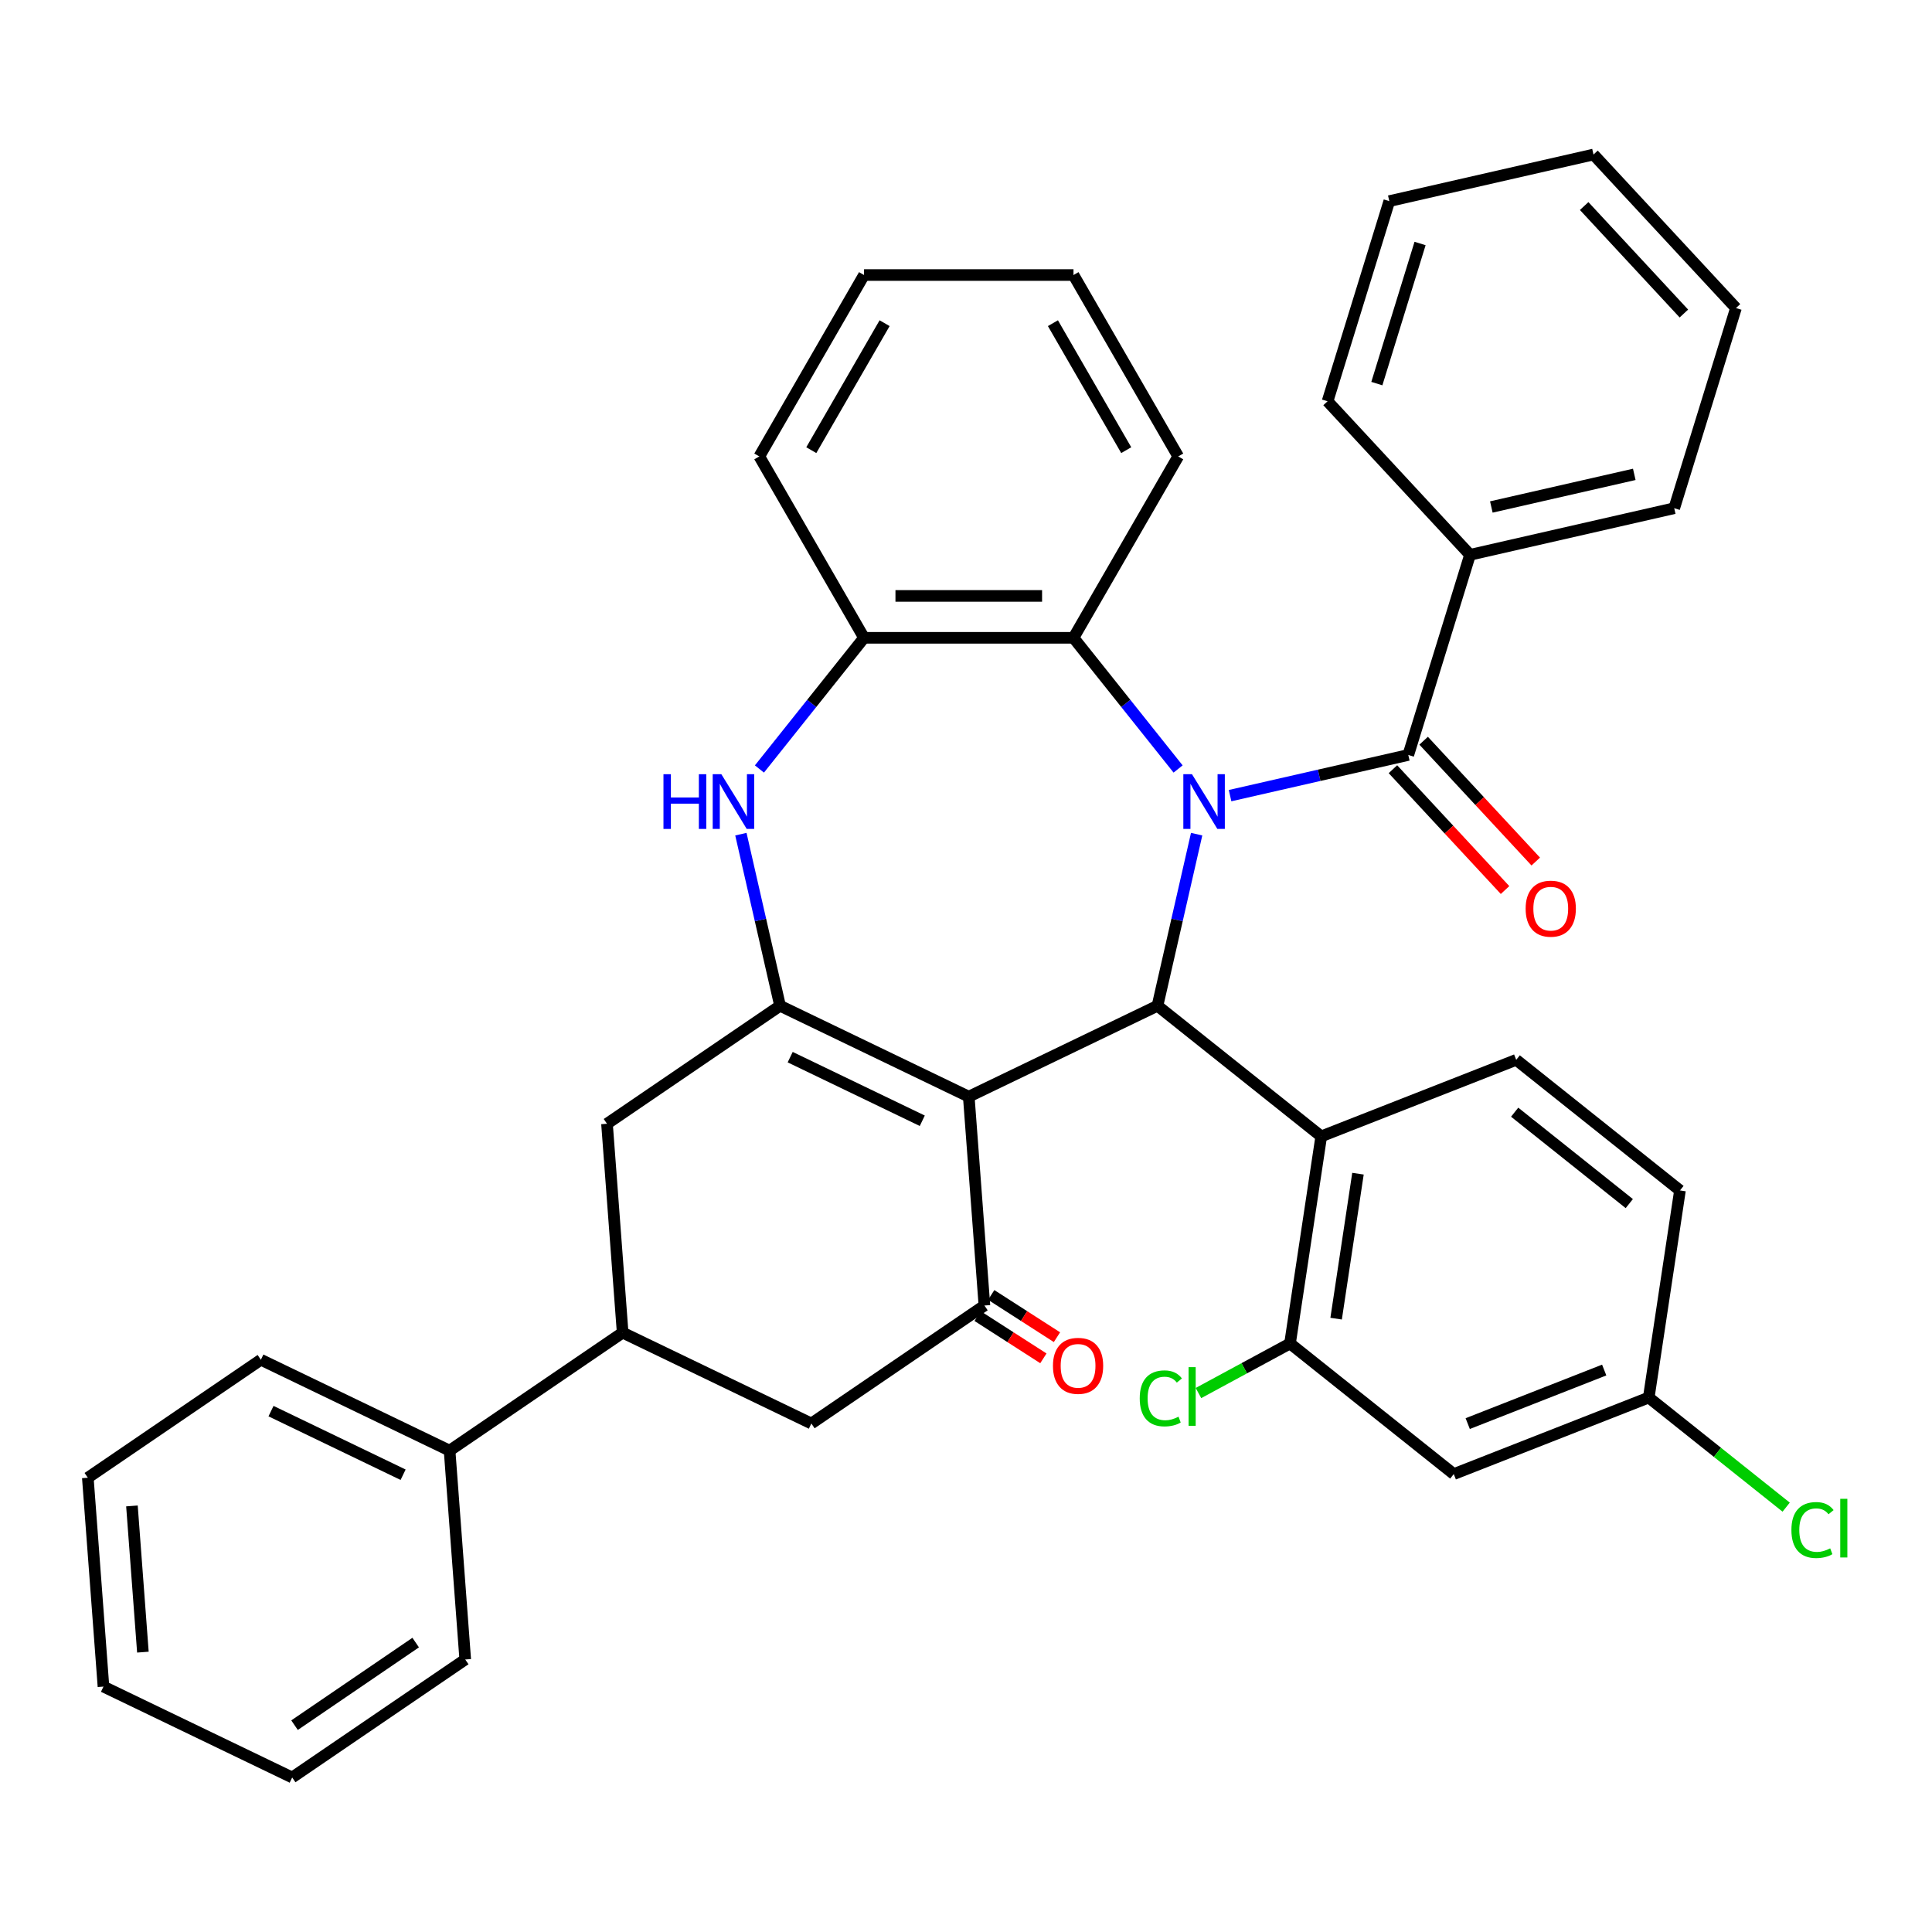 <?xml version='1.0' encoding='iso-8859-1'?>
<svg version='1.1' baseProfile='full'
              xmlns='http://www.w3.org/2000/svg'
                      xmlns:rdkit='http://www.rdkit.org/xml'
                      xmlns:xlink='http://www.w3.org/1999/xlink'
                  xml:space='preserve'
width='1000px' height='1000px' viewBox='0 0 1000 1000'>
<!-- END OF HEADER -->
<rect style='opacity:1.0;fill:#FFFFFF;stroke:none' width='1000' height='1000' x='0' y='0'> </rect>
<path class='bond-1' d='M 619.382,431.763 L 609.245,476.175' style='fill:none;fill-rule:evenodd;stroke:#0000FF;stroke-width:6px;stroke-linecap:butt;stroke-linejoin:miter;stroke-opacity:1' />
<path class='bond-1' d='M 609.245,476.175 L 599.108,520.588' style='fill:none;fill-rule:evenodd;stroke:#000000;stroke-width:6px;stroke-linecap:butt;stroke-linejoin:miter;stroke-opacity:1' />
<path class='bond-4' d='M 636.682,411.823 L 682.805,401.296' style='fill:none;fill-rule:evenodd;stroke:#0000FF;stroke-width:6px;stroke-linecap:butt;stroke-linejoin:miter;stroke-opacity:1' />
<path class='bond-4' d='M 682.805,401.296 L 728.927,390.769' style='fill:none;fill-rule:evenodd;stroke:#000000;stroke-width:6px;stroke-linecap:butt;stroke-linejoin:miter;stroke-opacity:1' />
<path class='bond-7' d='M 609.782,398.027 L 582.71,364.079' style='fill:none;fill-rule:evenodd;stroke:#0000FF;stroke-width:6px;stroke-linecap:butt;stroke-linejoin:miter;stroke-opacity:1' />
<path class='bond-7' d='M 582.71,364.079 L 555.638,330.132' style='fill:none;fill-rule:evenodd;stroke:#000000;stroke-width:6px;stroke-linecap:butt;stroke-linejoin:miter;stroke-opacity:1' />
<path class='bond-0' d='M 501.431,567.626 L 599.108,520.588' style='fill:none;fill-rule:evenodd;stroke:#000000;stroke-width:6px;stroke-linecap:butt;stroke-linejoin:miter;stroke-opacity:1' />
<path class='bond-2' d='M 501.431,567.626 L 403.755,520.588' style='fill:none;fill-rule:evenodd;stroke:#000000;stroke-width:6px;stroke-linecap:butt;stroke-linejoin:miter;stroke-opacity:1' />
<path class='bond-2' d='M 477.372,580.106 L 408.998,547.179' style='fill:none;fill-rule:evenodd;stroke:#000000;stroke-width:6px;stroke-linecap:butt;stroke-linejoin:miter;stroke-opacity:1' />
<path class='bond-3' d='M 501.431,567.626 L 509.533,675.736' style='fill:none;fill-rule:evenodd;stroke:#000000;stroke-width:6px;stroke-linecap:butt;stroke-linejoin:miter;stroke-opacity:1' />
<path class='bond-6' d='M 599.108,520.588 L 683.869,588.182' style='fill:none;fill-rule:evenodd;stroke:#000000;stroke-width:6px;stroke-linecap:butt;stroke-linejoin:miter;stroke-opacity:1' />
<path class='bond-10' d='M 403.755,520.588 L 314.18,581.659' style='fill:none;fill-rule:evenodd;stroke:#000000;stroke-width:6px;stroke-linecap:butt;stroke-linejoin:miter;stroke-opacity:1' />
<path class='bond-37' d='M 403.755,520.588 L 393.618,476.175' style='fill:none;fill-rule:evenodd;stroke:#000000;stroke-width:6px;stroke-linecap:butt;stroke-linejoin:miter;stroke-opacity:1' />
<path class='bond-37' d='M 393.618,476.175 L 383.481,431.763' style='fill:none;fill-rule:evenodd;stroke:#0000FF;stroke-width:6px;stroke-linecap:butt;stroke-linejoin:miter;stroke-opacity:1' />
<path class='bond-12' d='M 509.533,675.736 L 419.958,736.807' style='fill:none;fill-rule:evenodd;stroke:#000000;stroke-width:6px;stroke-linecap:butt;stroke-linejoin:miter;stroke-opacity:1' />
<path class='bond-16' d='M 506.017,681.209 L 523.035,692.141' style='fill:none;fill-rule:evenodd;stroke:#000000;stroke-width:6px;stroke-linecap:butt;stroke-linejoin:miter;stroke-opacity:1' />
<path class='bond-16' d='M 523.035,692.141 L 540.052,703.072' style='fill:none;fill-rule:evenodd;stroke:#FF0000;stroke-width:6px;stroke-linecap:butt;stroke-linejoin:miter;stroke-opacity:1' />
<path class='bond-16' d='M 513.049,670.263 L 530.066,681.195' style='fill:none;fill-rule:evenodd;stroke:#000000;stroke-width:6px;stroke-linecap:butt;stroke-linejoin:miter;stroke-opacity:1' />
<path class='bond-16' d='M 530.066,681.195 L 547.083,692.126' style='fill:none;fill-rule:evenodd;stroke:#FF0000;stroke-width:6px;stroke-linecap:butt;stroke-linejoin:miter;stroke-opacity:1' />
<path class='bond-15' d='M 720.98,398.143 L 749.994,429.413' style='fill:none;fill-rule:evenodd;stroke:#000000;stroke-width:6px;stroke-linecap:butt;stroke-linejoin:miter;stroke-opacity:1' />
<path class='bond-15' d='M 749.994,429.413 L 779.009,460.683' style='fill:none;fill-rule:evenodd;stroke:#FF0000;stroke-width:6px;stroke-linecap:butt;stroke-linejoin:miter;stroke-opacity:1' />
<path class='bond-15' d='M 736.874,383.395 L 765.889,414.665' style='fill:none;fill-rule:evenodd;stroke:#000000;stroke-width:6px;stroke-linecap:butt;stroke-linejoin:miter;stroke-opacity:1' />
<path class='bond-15' d='M 765.889,414.665 L 794.903,445.935' style='fill:none;fill-rule:evenodd;stroke:#FF0000;stroke-width:6px;stroke-linecap:butt;stroke-linejoin:miter;stroke-opacity:1' />
<path class='bond-17' d='M 728.927,390.769 L 760.882,287.172' style='fill:none;fill-rule:evenodd;stroke:#000000;stroke-width:6px;stroke-linecap:butt;stroke-linejoin:miter;stroke-opacity:1' />
<path class='bond-5' d='M 393.081,398.027 L 420.153,364.079' style='fill:none;fill-rule:evenodd;stroke:#0000FF;stroke-width:6px;stroke-linecap:butt;stroke-linejoin:miter;stroke-opacity:1' />
<path class='bond-5' d='M 420.153,364.079 L 447.225,330.132' style='fill:none;fill-rule:evenodd;stroke:#000000;stroke-width:6px;stroke-linecap:butt;stroke-linejoin:miter;stroke-opacity:1' />
<path class='bond-9' d='M 683.869,588.182 L 667.711,695.384' style='fill:none;fill-rule:evenodd;stroke:#000000;stroke-width:6px;stroke-linecap:butt;stroke-linejoin:miter;stroke-opacity:1' />
<path class='bond-9' d='M 702.885,607.494 L 691.575,682.535' style='fill:none;fill-rule:evenodd;stroke:#000000;stroke-width:6px;stroke-linecap:butt;stroke-linejoin:miter;stroke-opacity:1' />
<path class='bond-13' d='M 683.869,588.182 L 784.787,548.574' style='fill:none;fill-rule:evenodd;stroke:#000000;stroke-width:6px;stroke-linecap:butt;stroke-linejoin:miter;stroke-opacity:1' />
<path class='bond-8' d='M 555.638,330.132 L 447.225,330.132' style='fill:none;fill-rule:evenodd;stroke:#000000;stroke-width:6px;stroke-linecap:butt;stroke-linejoin:miter;stroke-opacity:1' />
<path class='bond-8' d='M 539.376,308.449 L 463.487,308.449' style='fill:none;fill-rule:evenodd;stroke:#000000;stroke-width:6px;stroke-linecap:butt;stroke-linejoin:miter;stroke-opacity:1' />
<path class='bond-23' d='M 555.638,330.132 L 609.844,236.244' style='fill:none;fill-rule:evenodd;stroke:#000000;stroke-width:6px;stroke-linecap:butt;stroke-linejoin:miter;stroke-opacity:1' />
<path class='bond-24' d='M 447.225,330.132 L 393.018,236.244' style='fill:none;fill-rule:evenodd;stroke:#000000;stroke-width:6px;stroke-linecap:butt;stroke-linejoin:miter;stroke-opacity:1' />
<path class='bond-14' d='M 667.711,695.384 L 752.471,762.978' style='fill:none;fill-rule:evenodd;stroke:#000000;stroke-width:6px;stroke-linecap:butt;stroke-linejoin:miter;stroke-opacity:1' />
<path class='bond-20' d='M 667.711,695.384 L 644.017,708.211' style='fill:none;fill-rule:evenodd;stroke:#000000;stroke-width:6px;stroke-linecap:butt;stroke-linejoin:miter;stroke-opacity:1' />
<path class='bond-20' d='M 644.017,708.211 L 620.324,721.038' style='fill:none;fill-rule:evenodd;stroke:#00CC00;stroke-width:6px;stroke-linecap:butt;stroke-linejoin:miter;stroke-opacity:1' />
<path class='bond-41' d='M 314.18,581.659 L 322.281,689.769' style='fill:none;fill-rule:evenodd;stroke:#000000;stroke-width:6px;stroke-linecap:butt;stroke-linejoin:miter;stroke-opacity:1' />
<path class='bond-11' d='M 322.281,689.769 L 419.958,736.807' style='fill:none;fill-rule:evenodd;stroke:#000000;stroke-width:6px;stroke-linecap:butt;stroke-linejoin:miter;stroke-opacity:1' />
<path class='bond-18' d='M 322.281,689.769 L 232.706,750.84' style='fill:none;fill-rule:evenodd;stroke:#000000;stroke-width:6px;stroke-linecap:butt;stroke-linejoin:miter;stroke-opacity:1' />
<path class='bond-21' d='M 784.787,548.574 L 869.548,616.169' style='fill:none;fill-rule:evenodd;stroke:#000000;stroke-width:6px;stroke-linecap:butt;stroke-linejoin:miter;stroke-opacity:1' />
<path class='bond-21' d='M 783.983,575.666 L 843.315,622.982' style='fill:none;fill-rule:evenodd;stroke:#000000;stroke-width:6px;stroke-linecap:butt;stroke-linejoin:miter;stroke-opacity:1' />
<path class='bond-40' d='M 752.471,762.978 L 853.39,723.371' style='fill:none;fill-rule:evenodd;stroke:#000000;stroke-width:6px;stroke-linecap:butt;stroke-linejoin:miter;stroke-opacity:1' />
<path class='bond-40' d='M 759.688,736.854 L 830.331,709.128' style='fill:none;fill-rule:evenodd;stroke:#000000;stroke-width:6px;stroke-linecap:butt;stroke-linejoin:miter;stroke-opacity:1' />
<path class='bond-25' d='M 760.882,287.172 L 866.577,263.048' style='fill:none;fill-rule:evenodd;stroke:#000000;stroke-width:6px;stroke-linecap:butt;stroke-linejoin:miter;stroke-opacity:1' />
<path class='bond-25' d='M 771.912,262.415 L 845.898,245.528' style='fill:none;fill-rule:evenodd;stroke:#000000;stroke-width:6px;stroke-linecap:butt;stroke-linejoin:miter;stroke-opacity:1' />
<path class='bond-26' d='M 760.882,287.172 L 687.143,207.7' style='fill:none;fill-rule:evenodd;stroke:#000000;stroke-width:6px;stroke-linecap:butt;stroke-linejoin:miter;stroke-opacity:1' />
<path class='bond-27' d='M 232.706,750.84 L 135.03,703.801' style='fill:none;fill-rule:evenodd;stroke:#000000;stroke-width:6px;stroke-linecap:butt;stroke-linejoin:miter;stroke-opacity:1' />
<path class='bond-27' d='M 208.647,763.319 L 140.273,730.392' style='fill:none;fill-rule:evenodd;stroke:#000000;stroke-width:6px;stroke-linecap:butt;stroke-linejoin:miter;stroke-opacity:1' />
<path class='bond-28' d='M 232.706,750.84 L 240.808,858.95' style='fill:none;fill-rule:evenodd;stroke:#000000;stroke-width:6px;stroke-linecap:butt;stroke-linejoin:miter;stroke-opacity:1' />
<path class='bond-19' d='M 853.39,723.371 L 869.548,616.169' style='fill:none;fill-rule:evenodd;stroke:#000000;stroke-width:6px;stroke-linecap:butt;stroke-linejoin:miter;stroke-opacity:1' />
<path class='bond-22' d='M 853.39,723.371 L 888.955,751.733' style='fill:none;fill-rule:evenodd;stroke:#000000;stroke-width:6px;stroke-linecap:butt;stroke-linejoin:miter;stroke-opacity:1' />
<path class='bond-22' d='M 888.955,751.733 L 924.52,780.095' style='fill:none;fill-rule:evenodd;stroke:#00CC00;stroke-width:6px;stroke-linecap:butt;stroke-linejoin:miter;stroke-opacity:1' />
<path class='bond-29' d='M 609.844,236.244 L 555.638,142.355' style='fill:none;fill-rule:evenodd;stroke:#000000;stroke-width:6px;stroke-linecap:butt;stroke-linejoin:miter;stroke-opacity:1' />
<path class='bond-29' d='M 582.936,233.002 L 544.991,167.28' style='fill:none;fill-rule:evenodd;stroke:#000000;stroke-width:6px;stroke-linecap:butt;stroke-linejoin:miter;stroke-opacity:1' />
<path class='bond-38' d='M 393.018,236.244 L 447.225,142.355' style='fill:none;fill-rule:evenodd;stroke:#000000;stroke-width:6px;stroke-linecap:butt;stroke-linejoin:miter;stroke-opacity:1' />
<path class='bond-38' d='M 419.927,233.002 L 457.871,167.28' style='fill:none;fill-rule:evenodd;stroke:#000000;stroke-width:6px;stroke-linecap:butt;stroke-linejoin:miter;stroke-opacity:1' />
<path class='bond-32' d='M 866.577,263.048 L 898.532,159.451' style='fill:none;fill-rule:evenodd;stroke:#000000;stroke-width:6px;stroke-linecap:butt;stroke-linejoin:miter;stroke-opacity:1' />
<path class='bond-33' d='M 687.143,207.7 L 719.098,104.103' style='fill:none;fill-rule:evenodd;stroke:#000000;stroke-width:6px;stroke-linecap:butt;stroke-linejoin:miter;stroke-opacity:1' />
<path class='bond-33' d='M 712.655,198.551 L 735.024,126.034' style='fill:none;fill-rule:evenodd;stroke:#000000;stroke-width:6px;stroke-linecap:butt;stroke-linejoin:miter;stroke-opacity:1' />
<path class='bond-34' d='M 135.03,703.801 L 45.455,764.872' style='fill:none;fill-rule:evenodd;stroke:#000000;stroke-width:6px;stroke-linecap:butt;stroke-linejoin:miter;stroke-opacity:1' />
<path class='bond-31' d='M 240.808,858.95 L 151.233,920.021' style='fill:none;fill-rule:evenodd;stroke:#000000;stroke-width:6px;stroke-linecap:butt;stroke-linejoin:miter;stroke-opacity:1' />
<path class='bond-31' d='M 215.157,850.195 L 152.455,892.945' style='fill:none;fill-rule:evenodd;stroke:#000000;stroke-width:6px;stroke-linecap:butt;stroke-linejoin:miter;stroke-opacity:1' />
<path class='bond-30' d='M 555.638,142.355 L 447.225,142.355' style='fill:none;fill-rule:evenodd;stroke:#000000;stroke-width:6px;stroke-linecap:butt;stroke-linejoin:miter;stroke-opacity:1' />
<path class='bond-35' d='M 151.233,920.021 L 53.556,872.982' style='fill:none;fill-rule:evenodd;stroke:#000000;stroke-width:6px;stroke-linecap:butt;stroke-linejoin:miter;stroke-opacity:1' />
<path class='bond-39' d='M 898.532,159.451 L 824.793,79.979' style='fill:none;fill-rule:evenodd;stroke:#000000;stroke-width:6px;stroke-linecap:butt;stroke-linejoin:miter;stroke-opacity:1' />
<path class='bond-39' d='M 871.577,162.279 L 819.959,106.648' style='fill:none;fill-rule:evenodd;stroke:#000000;stroke-width:6px;stroke-linecap:butt;stroke-linejoin:miter;stroke-opacity:1' />
<path class='bond-36' d='M 719.098,104.103 L 824.793,79.979' style='fill:none;fill-rule:evenodd;stroke:#000000;stroke-width:6px;stroke-linecap:butt;stroke-linejoin:miter;stroke-opacity:1' />
<path class='bond-42' d='M 45.455,764.872 L 53.556,872.982' style='fill:none;fill-rule:evenodd;stroke:#000000;stroke-width:6px;stroke-linecap:butt;stroke-linejoin:miter;stroke-opacity:1' />
<path class='bond-42' d='M 68.292,779.469 L 73.963,855.145' style='fill:none;fill-rule:evenodd;stroke:#000000;stroke-width:6px;stroke-linecap:butt;stroke-linejoin:miter;stroke-opacity:1' />
<path  class='atom-0' d='M 616.972 400.733
L 626.252 415.733
Q 627.172 417.213, 628.652 419.893
Q 630.132 422.573, 630.212 422.733
L 630.212 400.733
L 633.972 400.733
L 633.972 429.053
L 630.092 429.053
L 620.132 412.653
Q 618.972 410.733, 617.732 408.533
Q 616.532 406.333, 616.172 405.653
L 616.172 429.053
L 612.492 429.053
L 612.492 400.733
L 616.972 400.733
' fill='#0000FF'/>
<path  class='atom-6' d='M 343.41 400.733
L 347.25 400.733
L 347.25 412.773
L 361.73 412.773
L 361.73 400.733
L 365.57 400.733
L 365.57 429.053
L 361.73 429.053
L 361.73 415.973
L 347.25 415.973
L 347.25 429.053
L 343.41 429.053
L 343.41 400.733
' fill='#0000FF'/>
<path  class='atom-6' d='M 373.37 400.733
L 382.65 415.733
Q 383.57 417.213, 385.05 419.893
Q 386.53 422.573, 386.61 422.733
L 386.61 400.733
L 390.37 400.733
L 390.37 429.053
L 386.49 429.053
L 376.53 412.653
Q 375.37 410.733, 374.13 408.533
Q 372.93 406.333, 372.57 405.653
L 372.57 429.053
L 368.89 429.053
L 368.89 400.733
L 373.37 400.733
' fill='#0000FF'/>
<path  class='atom-16' d='M 789.667 470.321
Q 789.667 463.521, 793.027 459.721
Q 796.387 455.921, 802.667 455.921
Q 808.947 455.921, 812.307 459.721
Q 815.667 463.521, 815.667 470.321
Q 815.667 477.201, 812.267 481.121
Q 808.867 485.001, 802.667 485.001
Q 796.427 485.001, 793.027 481.121
Q 789.667 477.241, 789.667 470.321
M 802.667 481.801
Q 806.987 481.801, 809.307 478.921
Q 811.667 476.001, 811.667 470.321
Q 811.667 464.761, 809.307 461.961
Q 806.987 459.121, 802.667 459.121
Q 798.347 459.121, 795.987 461.921
Q 793.667 464.721, 793.667 470.321
Q 793.667 476.041, 795.987 478.921
Q 798.347 481.801, 802.667 481.801
' fill='#FF0000'/>
<path  class='atom-17' d='M 545.008 706.955
Q 545.008 700.155, 548.368 696.355
Q 551.728 692.555, 558.008 692.555
Q 564.288 692.555, 567.648 696.355
Q 571.008 700.155, 571.008 706.955
Q 571.008 713.835, 567.608 717.755
Q 564.208 721.635, 558.008 721.635
Q 551.768 721.635, 548.368 717.755
Q 545.008 713.875, 545.008 706.955
M 558.008 718.435
Q 562.328 718.435, 564.648 715.555
Q 567.008 712.635, 567.008 706.955
Q 567.008 701.395, 564.648 698.595
Q 562.328 695.755, 558.008 695.755
Q 553.688 695.755, 551.328 698.555
Q 549.008 701.355, 549.008 706.955
Q 549.008 712.675, 551.328 715.555
Q 553.688 718.435, 558.008 718.435
' fill='#FF0000'/>
<path  class='atom-21' d='M 589.924 723.794
Q 589.924 716.754, 593.204 713.074
Q 596.524 709.354, 602.804 709.354
Q 608.644 709.354, 611.764 713.474
L 609.124 715.634
Q 606.844 712.634, 602.804 712.634
Q 598.524 712.634, 596.244 715.514
Q 594.004 718.354, 594.004 723.794
Q 594.004 729.394, 596.324 732.274
Q 598.684 735.154, 603.244 735.154
Q 606.364 735.154, 610.004 733.274
L 611.124 736.274
Q 609.644 737.234, 607.404 737.794
Q 605.164 738.354, 602.684 738.354
Q 596.524 738.354, 593.204 734.594
Q 589.924 730.834, 589.924 723.794
' fill='#00CC00'/>
<path  class='atom-21' d='M 615.204 707.634
L 618.884 707.634
L 618.884 737.994
L 615.204 737.994
L 615.204 707.634
' fill='#00CC00'/>
<path  class='atom-23' d='M 927.231 791.945
Q 927.231 784.905, 930.511 781.225
Q 933.831 777.505, 940.111 777.505
Q 945.951 777.505, 949.071 781.625
L 946.431 783.785
Q 944.151 780.785, 940.111 780.785
Q 935.831 780.785, 933.551 783.665
Q 931.311 786.505, 931.311 791.945
Q 931.311 797.545, 933.631 800.425
Q 935.991 803.305, 940.551 803.305
Q 943.671 803.305, 947.311 801.425
L 948.431 804.425
Q 946.951 805.385, 944.711 805.945
Q 942.471 806.505, 939.991 806.505
Q 933.831 806.505, 930.511 802.745
Q 927.231 798.985, 927.231 791.945
' fill='#00CC00'/>
<path  class='atom-23' d='M 952.511 775.785
L 956.191 775.785
L 956.191 806.145
L 952.511 806.145
L 952.511 775.785
' fill='#00CC00'/>
</svg>
